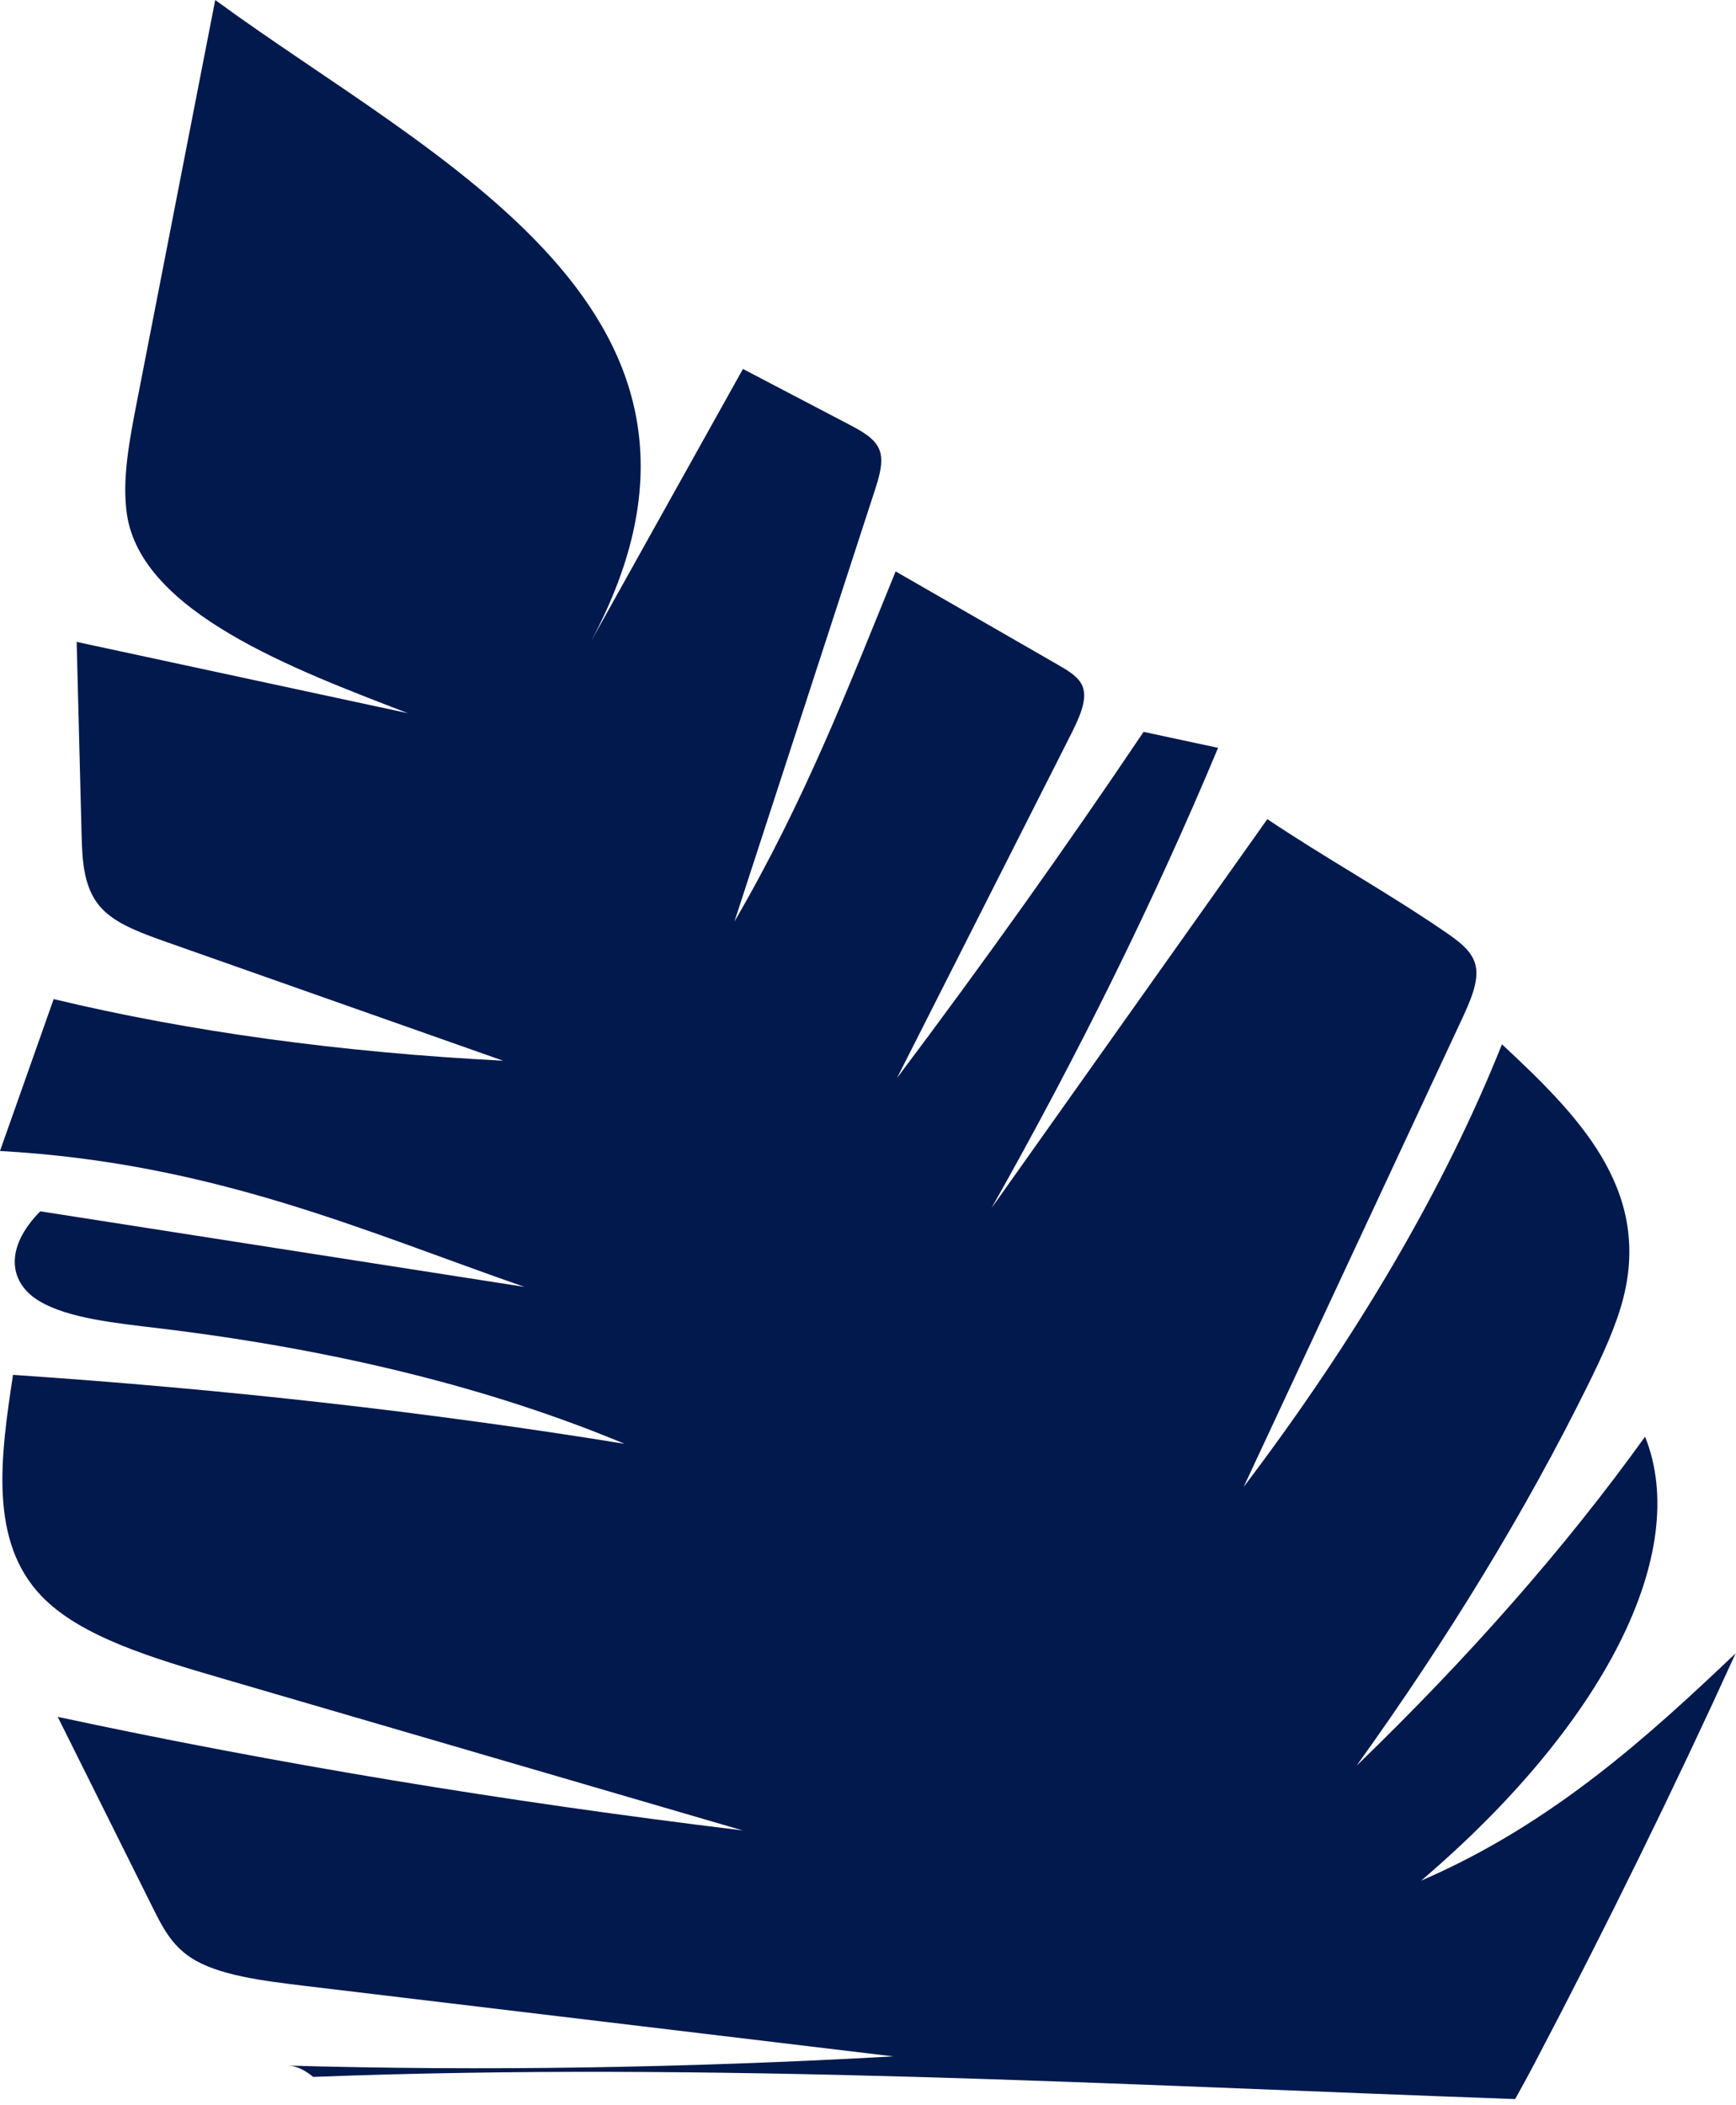 <?xml version="1.0" encoding="UTF-8"?> <svg xmlns="http://www.w3.org/2000/svg" width="198" height="240" viewBox="0 0 198 240" fill="none"> <path d="M21.783 223.188C24.855 225.189 29.929 225.817 34.896 226.412C57.228 229.087 79.56 231.76 101.891 234.435C78.057 235.764 54.992 236.115 32.849 235.484C33.849 235.513 34.808 236.025 35.72 236.773C81.437 235.017 127.119 237.676 172.811 239.3C173.549 237.976 174.277 236.651 174.977 235.319C183.239 219.599 190.903 203.98 197.961 188.481C188.135 197.812 177.063 207.948 162.092 214.397C183.047 196.527 192.913 176.971 187.629 163.781C178.708 176.215 167.637 188.836 154.721 201.299C165.232 186.669 174.043 172.189 181.04 158.04C182.735 154.616 184.327 151.199 185.149 147.971C188.357 135.392 179.749 126.932 171.307 119.052C164.819 135.304 154.893 152.303 141.843 169.517L166.589 116.505C167.644 114.245 168.709 111.924 168.307 110.096C167.928 108.375 166.279 107.229 164.656 106.121C158.239 101.737 151.064 97.753 144.545 93.385C134.059 108.165 123.572 122.945 113.087 137.727C123.1 119.993 131.728 102.476 138.929 85.257C136.096 84.649 133.264 84.043 130.431 83.435C121.616 96.536 112.236 109.699 102.307 122.901C108.861 109.957 115.417 97.012 121.972 84.068C123.025 81.987 124.092 79.817 123.473 78.251C123.044 77.164 121.833 76.46 120.643 75.775C114.48 72.231 108.316 68.687 102.153 65.143C96.668 78.568 91.845 91.167 83.767 105.059C89.079 88.751 94.391 72.443 99.703 56.133C100.272 54.387 100.841 52.597 100.283 51.233C99.747 49.928 98.216 49.113 96.711 48.327C92.72 46.239 88.728 44.151 84.737 42.063C78.961 52.412 73.185 62.761 67.409 73.111C87.515 35.577 49.549 18.328 24.548 5.49535e-05C21.577 15.231 18.607 30.461 15.636 45.692C14.771 50.128 13.904 54.591 14.465 58.555C16.057 69.808 33.56 76.315 46.524 81.307C33.931 78.597 21.337 75.888 8.743 73.179L9.3 94.936C9.384 98.195 9.497 101.527 11.824 103.793C13.54 105.465 16.376 106.472 19.18 107.46C31.915 111.948 44.651 116.437 57.385 120.925C38.815 119.971 21.619 117.615 6.12 113.9C4.08 119.672 2.04 125.443 0 131.215C24.376 132.573 41.565 140.376 59.813 146.708C41.407 143.836 23 140.965 4.592 138.093C0.376 142.372 1.113 146.285 4.433 148.297C7.753 150.309 13.187 150.833 18.357 151.457C38.349 153.872 56.151 158.295 71.237 164.599C49.065 160.999 25.773 158.375 1.484 156.739C0.06 166.072 -1.28 175.717 4.752 181.977C9.211 186.604 17.387 189.025 25.425 191.371C45.187 197.139 64.947 202.907 84.707 208.675C57.516 205.375 31.439 201.053 6.584 195.728C10.208 203 13.831 210.273 17.455 217.545C18.492 219.628 19.552 221.735 21.783 223.188Z" fill="#02194D"></path> </svg> 